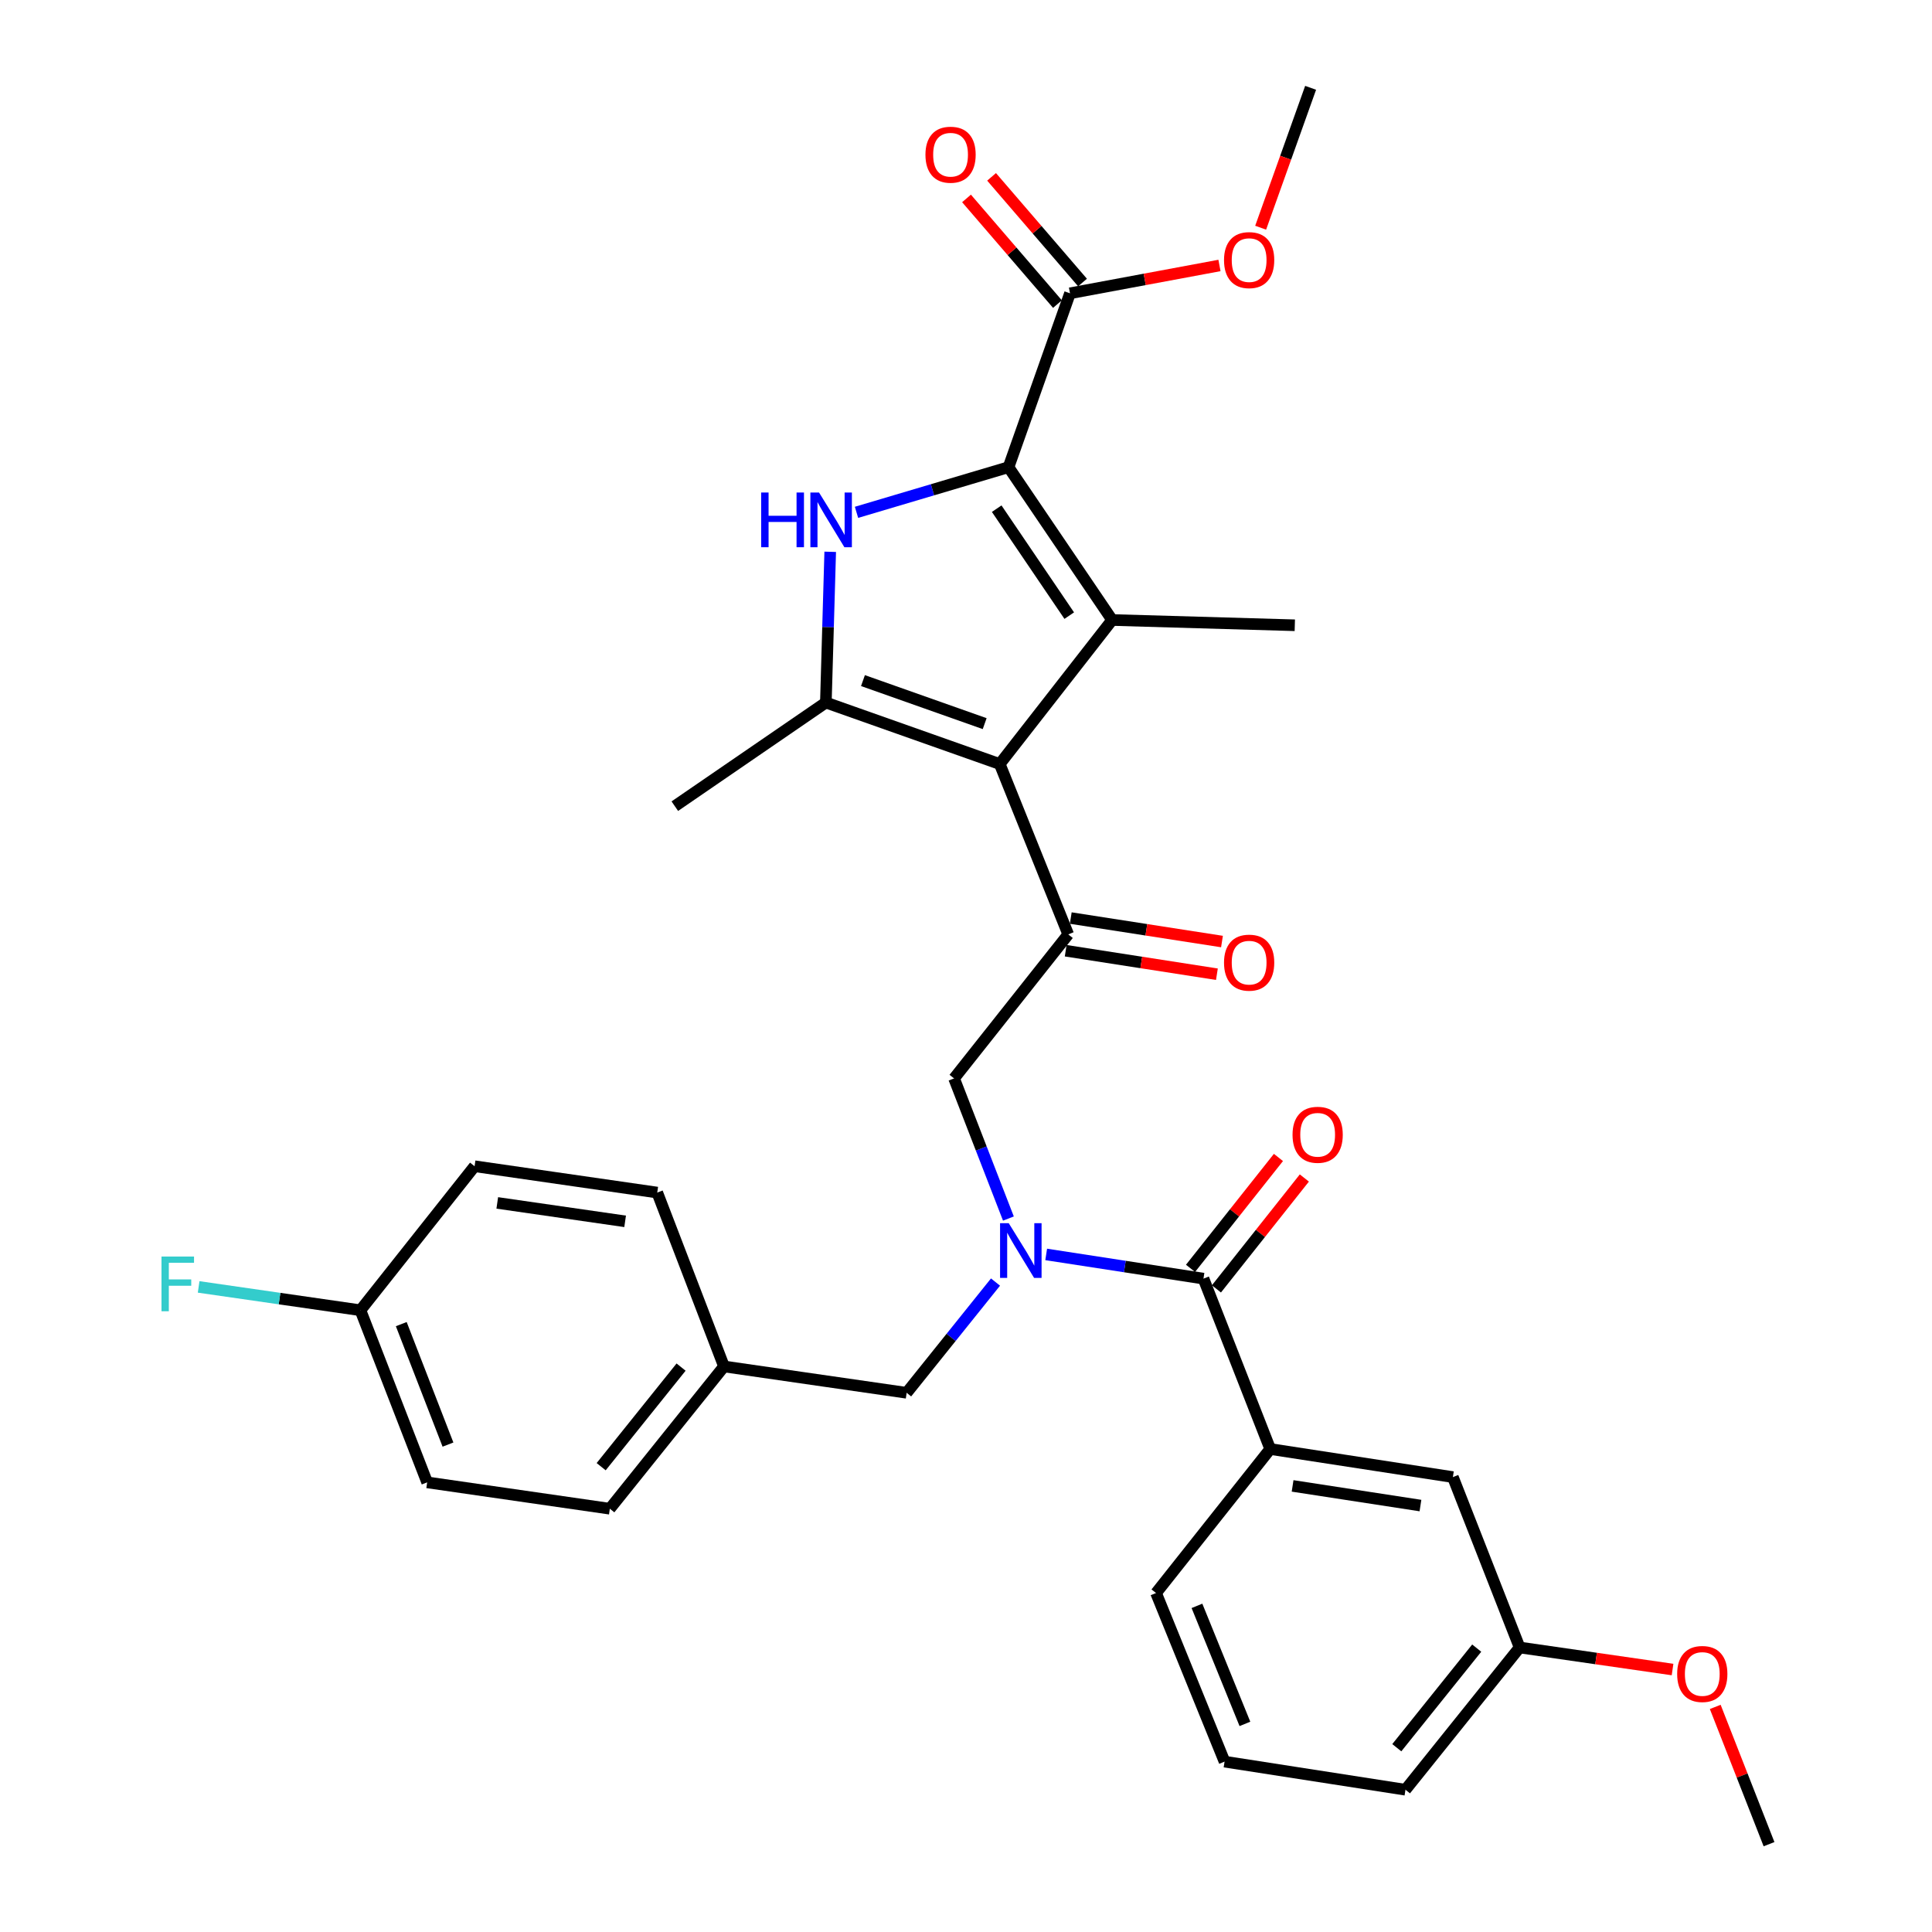 <?xml version='1.0' encoding='iso-8859-1'?>
<svg version='1.1' baseProfile='full'
              xmlns='http://www.w3.org/2000/svg'
                      xmlns:rdkit='http://www.rdkit.org/xml'
                      xmlns:xlink='http://www.w3.org/1999/xlink'
                  xml:space='preserve'
width='1000px' height='1000px' viewBox='0 0 1000 1000'>
<!-- END OF HEADER -->
<rect style='opacity:1.0;fill:#FFFFFF;stroke:none' width='1000' height='1000' x='0' y='0'> </rect>
<path class='bond-0' d='M 661.721,599.099 L 638.966,627.799' style='fill:none;fill-rule:evenodd;stroke:#FF0000;stroke-width:6px;stroke-linecap:butt;stroke-linejoin:miter;stroke-opacity:1' />
<path class='bond-0' d='M 638.966,627.799 L 616.211,656.499' style='fill:none;fill-rule:evenodd;stroke:#000000;stroke-width:6px;stroke-linecap:butt;stroke-linejoin:miter;stroke-opacity:1' />
<path class='bond-0' d='M 675.13,609.731 L 652.376,638.431' style='fill:none;fill-rule:evenodd;stroke:#FF0000;stroke-width:6px;stroke-linecap:butt;stroke-linejoin:miter;stroke-opacity:1' />
<path class='bond-0' d='M 652.376,638.431 L 629.621,667.131' style='fill:none;fill-rule:evenodd;stroke:#000000;stroke-width:6px;stroke-linecap:butt;stroke-linejoin:miter;stroke-opacity:1' />
<path class='bond-1' d='M 622.916,661.815 L 582.211,655.552' style='fill:none;fill-rule:evenodd;stroke:#000000;stroke-width:6px;stroke-linecap:butt;stroke-linejoin:miter;stroke-opacity:1' />
<path class='bond-1' d='M 582.211,655.552 L 541.507,649.289' style='fill:none;fill-rule:evenodd;stroke:#0000FF;stroke-width:6px;stroke-linecap:butt;stroke-linejoin:miter;stroke-opacity:1' />
<path class='bond-2' d='M 622.916,661.815 L 657.466,750.005' style='fill:none;fill-rule:evenodd;stroke:#000000;stroke-width:6px;stroke-linecap:butt;stroke-linejoin:miter;stroke-opacity:1' />
<path class='bond-3' d='M 521.957,630.72 L 507.891,594.452' style='fill:none;fill-rule:evenodd;stroke:#0000FF;stroke-width:6px;stroke-linecap:butt;stroke-linejoin:miter;stroke-opacity:1' />
<path class='bond-3' d='M 507.891,594.452 L 493.826,558.185' style='fill:none;fill-rule:evenodd;stroke:#000000;stroke-width:6px;stroke-linecap:butt;stroke-linejoin:miter;stroke-opacity:1' />
<path class='bond-4' d='M 515.275,663.594 L 492.276,692.253' style='fill:none;fill-rule:evenodd;stroke:#0000FF;stroke-width:6px;stroke-linecap:butt;stroke-linejoin:miter;stroke-opacity:1' />
<path class='bond-4' d='M 492.276,692.253 L 469.278,720.912' style='fill:none;fill-rule:evenodd;stroke:#000000;stroke-width:6px;stroke-linecap:butt;stroke-linejoin:miter;stroke-opacity:1' />
<path class='bond-5' d='M 657.466,750.005 L 752.007,764.541' style='fill:none;fill-rule:evenodd;stroke:#000000;stroke-width:6px;stroke-linecap:butt;stroke-linejoin:miter;stroke-opacity:1' />
<path class='bond-5' d='M 669.046,769.1 L 735.225,779.275' style='fill:none;fill-rule:evenodd;stroke:#000000;stroke-width:6px;stroke-linecap:butt;stroke-linejoin:miter;stroke-opacity:1' />
<path class='bond-6' d='M 657.466,750.005 L 598.368,824.542' style='fill:none;fill-rule:evenodd;stroke:#000000;stroke-width:6px;stroke-linecap:butt;stroke-linejoin:miter;stroke-opacity:1' />
<path class='bond-7' d='M 752.007,764.541 L 786.556,852.731' style='fill:none;fill-rule:evenodd;stroke:#000000;stroke-width:6px;stroke-linecap:butt;stroke-linejoin:miter;stroke-opacity:1' />
<path class='bond-8' d='M 786.556,852.731 L 826.133,858.439' style='fill:none;fill-rule:evenodd;stroke:#000000;stroke-width:6px;stroke-linecap:butt;stroke-linejoin:miter;stroke-opacity:1' />
<path class='bond-8' d='M 826.133,858.439 L 865.709,864.146' style='fill:none;fill-rule:evenodd;stroke:#FF0000;stroke-width:6px;stroke-linecap:butt;stroke-linejoin:miter;stroke-opacity:1' />
<path class='bond-9' d='M 786.556,852.731 L 727.468,926.366' style='fill:none;fill-rule:evenodd;stroke:#000000;stroke-width:6px;stroke-linecap:butt;stroke-linejoin:miter;stroke-opacity:1' />
<path class='bond-9' d='M 764.346,853.066 L 722.984,904.61' style='fill:none;fill-rule:evenodd;stroke:#000000;stroke-width:6px;stroke-linecap:butt;stroke-linejoin:miter;stroke-opacity:1' />
<path class='bond-10' d='M 221.098,767.27 L 186.558,678.186' style='fill:none;fill-rule:evenodd;stroke:#000000;stroke-width:6px;stroke-linecap:butt;stroke-linejoin:miter;stroke-opacity:1' />
<path class='bond-10' d='M 231.873,747.721 L 207.695,685.362' style='fill:none;fill-rule:evenodd;stroke:#000000;stroke-width:6px;stroke-linecap:butt;stroke-linejoin:miter;stroke-opacity:1' />
<path class='bond-11' d='M 221.098,767.27 L 315.649,780.913' style='fill:none;fill-rule:evenodd;stroke:#000000;stroke-width:6px;stroke-linecap:butt;stroke-linejoin:miter;stroke-opacity:1' />
<path class='bond-12' d='M 186.558,678.186 L 245.646,603.639' style='fill:none;fill-rule:evenodd;stroke:#000000;stroke-width:6px;stroke-linecap:butt;stroke-linejoin:miter;stroke-opacity:1' />
<path class='bond-13' d='M 186.558,678.186 L 144.687,672.145' style='fill:none;fill-rule:evenodd;stroke:#000000;stroke-width:6px;stroke-linecap:butt;stroke-linejoin:miter;stroke-opacity:1' />
<path class='bond-13' d='M 144.687,672.145 L 102.816,666.103' style='fill:none;fill-rule:evenodd;stroke:#33CCCC;stroke-width:6px;stroke-linecap:butt;stroke-linejoin:miter;stroke-opacity:1' />
<path class='bond-14' d='M 429.716,285.611 L 428.59,324.624' style='fill:none;fill-rule:evenodd;stroke:#0000FF;stroke-width:6px;stroke-linecap:butt;stroke-linejoin:miter;stroke-opacity:1' />
<path class='bond-14' d='M 428.59,324.624 L 427.464,363.636' style='fill:none;fill-rule:evenodd;stroke:#000000;stroke-width:6px;stroke-linecap:butt;stroke-linejoin:miter;stroke-opacity:1' />
<path class='bond-15' d='M 443.327,265.185 L 482.666,253.502' style='fill:none;fill-rule:evenodd;stroke:#0000FF;stroke-width:6px;stroke-linecap:butt;stroke-linejoin:miter;stroke-opacity:1' />
<path class='bond-15' d='M 482.666,253.502 L 522.005,241.819' style='fill:none;fill-rule:evenodd;stroke:#000000;stroke-width:6px;stroke-linecap:butt;stroke-linejoin:miter;stroke-opacity:1' />
<path class='bond-16' d='M 427.464,363.636 L 349.286,417.277' style='fill:none;fill-rule:evenodd;stroke:#000000;stroke-width:6px;stroke-linecap:butt;stroke-linejoin:miter;stroke-opacity:1' />
<path class='bond-17' d='M 427.464,363.636 L 517.461,395.457' style='fill:none;fill-rule:evenodd;stroke:#000000;stroke-width:6px;stroke-linecap:butt;stroke-linejoin:miter;stroke-opacity:1' />
<path class='bond-17' d='M 446.669,352.275 L 509.666,374.55' style='fill:none;fill-rule:evenodd;stroke:#000000;stroke-width:6px;stroke-linecap:butt;stroke-linejoin:miter;stroke-opacity:1' />
<path class='bond-18' d='M 517.461,395.457 L 575.646,320.91' style='fill:none;fill-rule:evenodd;stroke:#000000;stroke-width:6px;stroke-linecap:butt;stroke-linejoin:miter;stroke-opacity:1' />
<path class='bond-19' d='M 517.461,395.457 L 552.914,483.638' style='fill:none;fill-rule:evenodd;stroke:#000000;stroke-width:6px;stroke-linecap:butt;stroke-linejoin:miter;stroke-opacity:1' />
<path class='bond-20' d='M 575.646,320.91 L 670.187,323.639' style='fill:none;fill-rule:evenodd;stroke:#000000;stroke-width:6px;stroke-linecap:butt;stroke-linejoin:miter;stroke-opacity:1' />
<path class='bond-21' d='M 575.646,320.91 L 522.005,241.819' style='fill:none;fill-rule:evenodd;stroke:#000000;stroke-width:6px;stroke-linecap:butt;stroke-linejoin:miter;stroke-opacity:1' />
<path class='bond-21' d='M 553.436,318.652 L 515.888,263.288' style='fill:none;fill-rule:evenodd;stroke:#000000;stroke-width:6px;stroke-linecap:butt;stroke-linejoin:miter;stroke-opacity:1' />
<path class='bond-22' d='M 522.005,241.819 L 553.826,151.813' style='fill:none;fill-rule:evenodd;stroke:#000000;stroke-width:6px;stroke-linecap:butt;stroke-linejoin:miter;stroke-opacity:1' />
<path class='bond-23' d='M 551.6,492.093 L 590.734,498.172' style='fill:none;fill-rule:evenodd;stroke:#000000;stroke-width:6px;stroke-linecap:butt;stroke-linejoin:miter;stroke-opacity:1' />
<path class='bond-23' d='M 590.734,498.172 L 629.869,504.252' style='fill:none;fill-rule:evenodd;stroke:#FF0000;stroke-width:6px;stroke-linecap:butt;stroke-linejoin:miter;stroke-opacity:1' />
<path class='bond-23' d='M 554.227,475.183 L 593.361,481.262' style='fill:none;fill-rule:evenodd;stroke:#000000;stroke-width:6px;stroke-linecap:butt;stroke-linejoin:miter;stroke-opacity:1' />
<path class='bond-23' d='M 593.361,481.262 L 632.496,487.341' style='fill:none;fill-rule:evenodd;stroke:#FF0000;stroke-width:6px;stroke-linecap:butt;stroke-linejoin:miter;stroke-opacity:1' />
<path class='bond-24' d='M 552.914,483.638 L 493.826,558.185' style='fill:none;fill-rule:evenodd;stroke:#000000;stroke-width:6px;stroke-linecap:butt;stroke-linejoin:miter;stroke-opacity:1' />
<path class='bond-25' d='M 678.372,45.455 L 665.442,81.659' style='fill:none;fill-rule:evenodd;stroke:#000000;stroke-width:6px;stroke-linecap:butt;stroke-linejoin:miter;stroke-opacity:1' />
<path class='bond-25' d='M 665.442,81.659 L 652.511,117.863' style='fill:none;fill-rule:evenodd;stroke:#FF0000;stroke-width:6px;stroke-linecap:butt;stroke-linejoin:miter;stroke-opacity:1' />
<path class='bond-26' d='M 553.826,151.813 L 592.51,144.61' style='fill:none;fill-rule:evenodd;stroke:#000000;stroke-width:6px;stroke-linecap:butt;stroke-linejoin:miter;stroke-opacity:1' />
<path class='bond-26' d='M 592.51,144.61 L 631.193,137.407' style='fill:none;fill-rule:evenodd;stroke:#FF0000;stroke-width:6px;stroke-linecap:butt;stroke-linejoin:miter;stroke-opacity:1' />
<path class='bond-27' d='M 560.311,146.231 L 536.775,118.886' style='fill:none;fill-rule:evenodd;stroke:#000000;stroke-width:6px;stroke-linecap:butt;stroke-linejoin:miter;stroke-opacity:1' />
<path class='bond-27' d='M 536.775,118.886 L 513.238,91.542' style='fill:none;fill-rule:evenodd;stroke:#FF0000;stroke-width:6px;stroke-linecap:butt;stroke-linejoin:miter;stroke-opacity:1' />
<path class='bond-27' d='M 547.341,157.395 L 523.805,130.05' style='fill:none;fill-rule:evenodd;stroke:#000000;stroke-width:6px;stroke-linecap:butt;stroke-linejoin:miter;stroke-opacity:1' />
<path class='bond-27' d='M 523.805,130.05 L 500.268,102.706' style='fill:none;fill-rule:evenodd;stroke:#FF0000;stroke-width:6px;stroke-linecap:butt;stroke-linejoin:miter;stroke-opacity:1' />
<path class='bond-28' d='M 245.646,603.639 L 340.187,617.273' style='fill:none;fill-rule:evenodd;stroke:#000000;stroke-width:6px;stroke-linecap:butt;stroke-linejoin:miter;stroke-opacity:1' />
<path class='bond-28' d='M 257.385,622.622 L 323.563,632.166' style='fill:none;fill-rule:evenodd;stroke:#000000;stroke-width:6px;stroke-linecap:butt;stroke-linejoin:miter;stroke-opacity:1' />
<path class='bond-29' d='M 340.187,617.273 L 374.737,707.269' style='fill:none;fill-rule:evenodd;stroke:#000000;stroke-width:6px;stroke-linecap:butt;stroke-linejoin:miter;stroke-opacity:1' />
<path class='bond-30' d='M 374.737,707.269 L 315.649,780.913' style='fill:none;fill-rule:evenodd;stroke:#000000;stroke-width:6px;stroke-linecap:butt;stroke-linejoin:miter;stroke-opacity:1' />
<path class='bond-30' d='M 352.526,707.606 L 311.164,759.157' style='fill:none;fill-rule:evenodd;stroke:#000000;stroke-width:6px;stroke-linecap:butt;stroke-linejoin:miter;stroke-opacity:1' />
<path class='bond-31' d='M 374.737,707.269 L 469.278,720.912' style='fill:none;fill-rule:evenodd;stroke:#000000;stroke-width:6px;stroke-linecap:butt;stroke-linejoin:miter;stroke-opacity:1' />
<path class='bond-32' d='M 887.808,883.493 L 901.727,919.019' style='fill:none;fill-rule:evenodd;stroke:#FF0000;stroke-width:6px;stroke-linecap:butt;stroke-linejoin:miter;stroke-opacity:1' />
<path class='bond-32' d='M 901.727,919.019 L 915.647,954.545' style='fill:none;fill-rule:evenodd;stroke:#000000;stroke-width:6px;stroke-linecap:butt;stroke-linejoin:miter;stroke-opacity:1' />
<path class='bond-33' d='M 598.368,824.542 L 633.831,911.82' style='fill:none;fill-rule:evenodd;stroke:#000000;stroke-width:6px;stroke-linecap:butt;stroke-linejoin:miter;stroke-opacity:1' />
<path class='bond-33' d='M 619.542,831.192 L 644.366,892.286' style='fill:none;fill-rule:evenodd;stroke:#000000;stroke-width:6px;stroke-linecap:butt;stroke-linejoin:miter;stroke-opacity:1' />
<path class='bond-34' d='M 633.831,911.82 L 727.468,926.366' style='fill:none;fill-rule:evenodd;stroke:#000000;stroke-width:6px;stroke-linecap:butt;stroke-linejoin:miter;stroke-opacity:1' />
<path  class='atom-0' d='M 669.014 587.357
Q 669.014 580.557, 672.374 576.757
Q 675.734 572.957, 682.014 572.957
Q 688.294 572.957, 691.654 576.757
Q 695.014 580.557, 695.014 587.357
Q 695.014 594.237, 691.614 598.157
Q 688.214 602.037, 682.014 602.037
Q 675.774 602.037, 672.374 598.157
Q 669.014 594.277, 669.014 587.357
M 682.014 598.837
Q 686.334 598.837, 688.654 595.957
Q 691.014 593.037, 691.014 587.357
Q 691.014 581.797, 688.654 578.997
Q 686.334 576.157, 682.014 576.157
Q 677.694 576.157, 675.334 578.957
Q 673.014 581.757, 673.014 587.357
Q 673.014 593.077, 675.334 595.957
Q 677.694 598.837, 682.014 598.837
' fill='#FF0000'/>
<path  class='atom-2' d='M 522.115 633.109
L 531.395 648.109
Q 532.315 649.589, 533.795 652.269
Q 535.275 654.949, 535.355 655.109
L 535.355 633.109
L 539.115 633.109
L 539.115 661.429
L 535.235 661.429
L 525.275 645.029
Q 524.115 643.109, 522.875 640.909
Q 521.675 638.709, 521.315 638.029
L 521.315 661.429
L 517.635 661.429
L 517.635 633.109
L 522.115 633.109
' fill='#0000FF'/>
<path  class='atom-8' d='M 393.973 254.926
L 397.813 254.926
L 397.813 266.966
L 412.293 266.966
L 412.293 254.926
L 416.133 254.926
L 416.133 283.246
L 412.293 283.246
L 412.293 270.166
L 397.813 270.166
L 397.813 283.246
L 393.973 283.246
L 393.973 254.926
' fill='#0000FF'/>
<path  class='atom-8' d='M 423.933 254.926
L 433.213 269.926
Q 434.133 271.406, 435.613 274.086
Q 437.093 276.766, 437.173 276.926
L 437.173 254.926
L 440.933 254.926
L 440.933 283.246
L 437.053 283.246
L 427.093 266.846
Q 425.933 264.926, 424.693 262.726
Q 423.493 260.526, 423.133 259.846
L 423.133 283.246
L 419.453 283.246
L 419.453 254.926
L 423.933 254.926
' fill='#0000FF'/>
<path  class='atom-14' d='M 633.551 498.264
Q 633.551 491.464, 636.911 487.664
Q 640.271 483.864, 646.551 483.864
Q 652.831 483.864, 656.191 487.664
Q 659.551 491.464, 659.551 498.264
Q 659.551 505.144, 656.151 509.064
Q 652.751 512.944, 646.551 512.944
Q 640.311 512.944, 636.911 509.064
Q 633.551 505.184, 633.551 498.264
M 646.551 509.744
Q 650.871 509.744, 653.191 506.864
Q 655.551 503.944, 655.551 498.264
Q 655.551 492.704, 653.191 489.904
Q 650.871 487.064, 646.551 487.064
Q 642.231 487.064, 639.871 489.864
Q 637.551 492.664, 637.551 498.264
Q 637.551 503.984, 639.871 506.864
Q 642.231 509.744, 646.551 509.744
' fill='#FF0000'/>
<path  class='atom-18' d='M 633.551 134.628
Q 633.551 127.828, 636.911 124.028
Q 640.271 120.228, 646.551 120.228
Q 652.831 120.228, 656.191 124.028
Q 659.551 127.828, 659.551 134.628
Q 659.551 141.508, 656.151 145.428
Q 652.751 149.308, 646.551 149.308
Q 640.311 149.308, 636.911 145.428
Q 633.551 141.548, 633.551 134.628
M 646.551 146.108
Q 650.871 146.108, 653.191 143.228
Q 655.551 140.308, 655.551 134.628
Q 655.551 129.068, 653.191 126.268
Q 650.871 123.428, 646.551 123.428
Q 642.231 123.428, 639.871 126.228
Q 637.551 129.028, 637.551 134.628
Q 637.551 140.348, 639.871 143.228
Q 642.231 146.108, 646.551 146.108
' fill='#FF0000'/>
<path  class='atom-19' d='M 479.01 80.075
Q 479.01 73.275, 482.37 69.475
Q 485.73 65.675, 492.01 65.675
Q 498.29 65.675, 501.65 69.475
Q 505.01 73.275, 505.01 80.075
Q 505.01 86.955, 501.61 90.875
Q 498.21 94.755, 492.01 94.755
Q 485.77 94.755, 482.37 90.875
Q 479.01 86.995, 479.01 80.075
M 492.01 91.555
Q 496.33 91.555, 498.65 88.675
Q 501.01 85.755, 501.01 80.075
Q 501.01 74.515, 498.65 71.715
Q 496.33 68.875, 492.01 68.875
Q 487.69 68.875, 485.33 71.675
Q 483.01 74.475, 483.01 80.075
Q 483.01 85.795, 485.33 88.675
Q 487.69 91.555, 492.01 91.555
' fill='#FF0000'/>
<path  class='atom-27' d='M 83.588 650.383
L 100.428 650.383
L 100.428 653.623
L 87.388 653.623
L 87.388 662.223
L 98.988 662.223
L 98.988 665.503
L 87.388 665.503
L 87.388 678.703
L 83.588 678.703
L 83.588 650.383
' fill='#33CCCC'/>
<path  class='atom-28' d='M 868.097 866.445
Q 868.097 859.645, 871.457 855.845
Q 874.817 852.045, 881.097 852.045
Q 887.377 852.045, 890.737 855.845
Q 894.097 859.645, 894.097 866.445
Q 894.097 873.325, 890.697 877.245
Q 887.297 881.125, 881.097 881.125
Q 874.857 881.125, 871.457 877.245
Q 868.097 873.365, 868.097 866.445
M 881.097 877.925
Q 885.417 877.925, 887.737 875.045
Q 890.097 872.125, 890.097 866.445
Q 890.097 860.885, 887.737 858.085
Q 885.417 855.245, 881.097 855.245
Q 876.777 855.245, 874.417 858.045
Q 872.097 860.845, 872.097 866.445
Q 872.097 872.165, 874.417 875.045
Q 876.777 877.925, 881.097 877.925
' fill='#FF0000'/>
</svg>
